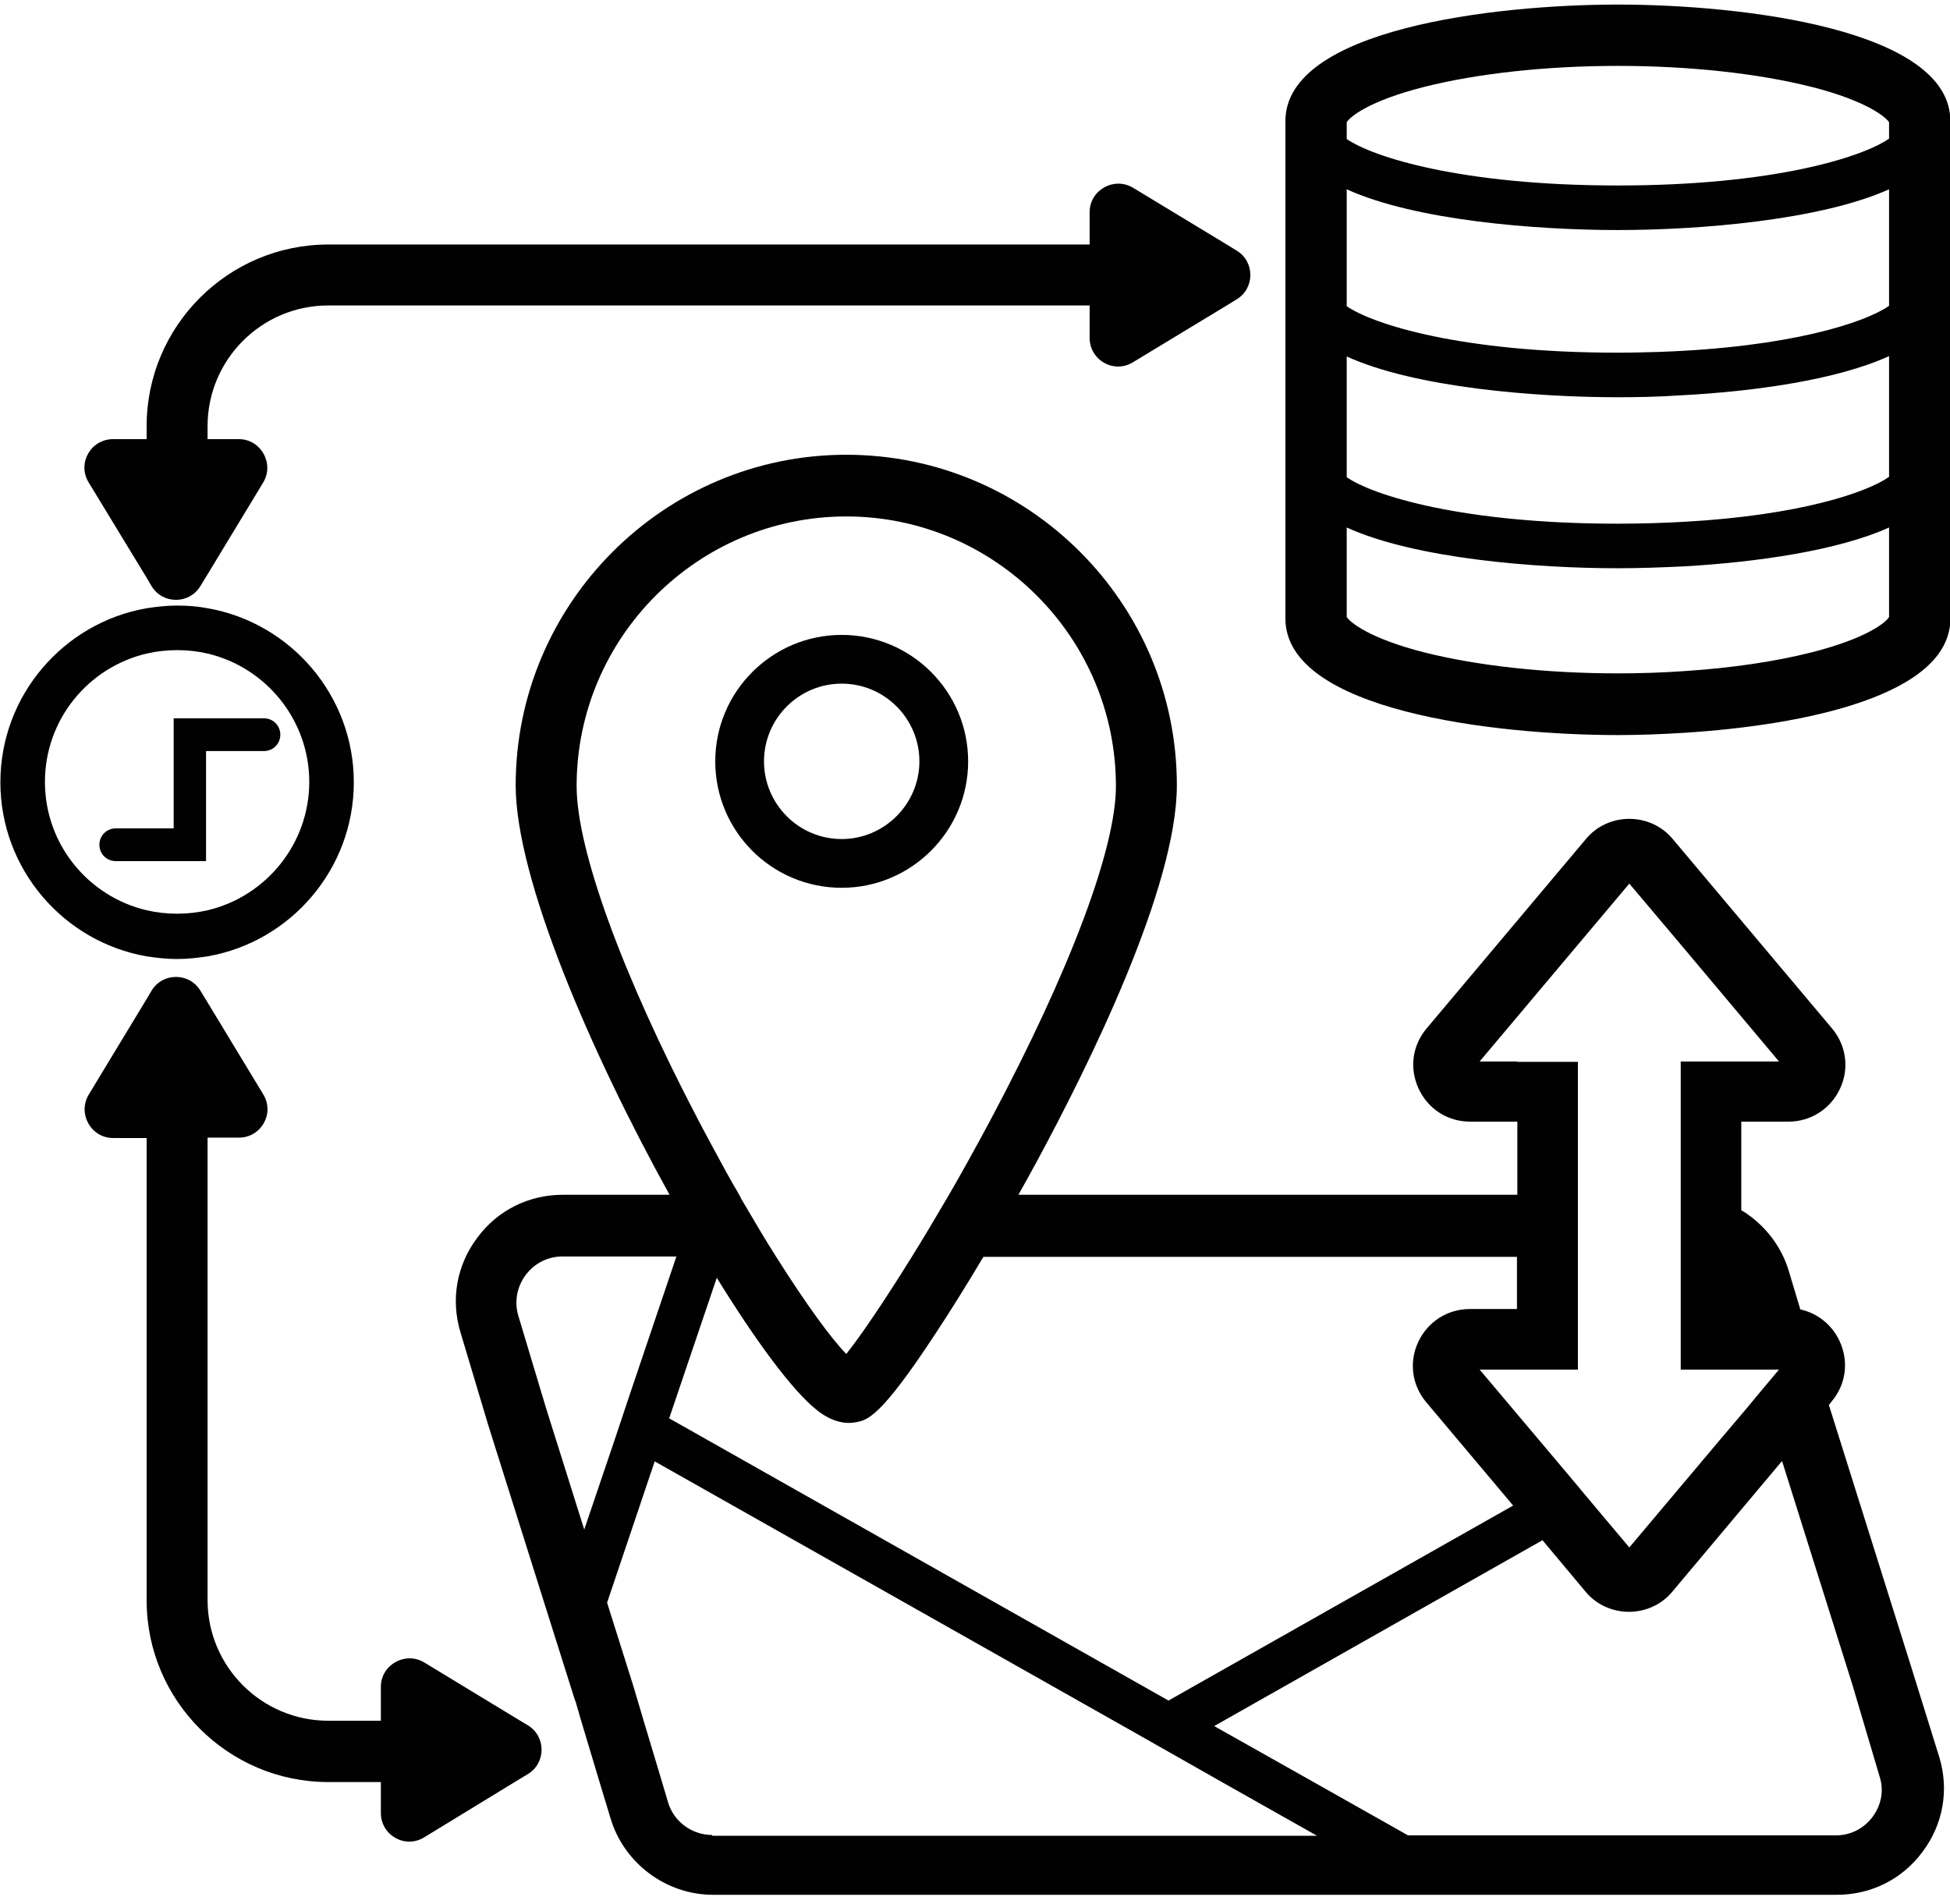 <?xml version="1.0" encoding="utf-8"?>
<!-- Generator: Adobe Illustrator 24.0.1, SVG Export Plug-In . SVG Version: 6.00 Build 0)  -->
<svg version="1.1" id="Layer_1" xmlns="http://www.w3.org/2000/svg" xmlns:xlink="http://www.w3.org/1999/xlink" x="0px" y="0px"
	 viewBox="0 0 512 500" style="enable-background:new 0 0 512 500;" xml:space="preserve">
<style type="text/css">
	.st0{fill:none;}
	.st1{fill:#010101;}
</style>
<g>
	<path class="st0" d="M187.2,301.5c2.3,4.3,4.7,8.5,6.9,12.4c0.3,0.5,0.6,1,0.8,1.5c3.1,5.3,6,10.2,8.8,14.6
		c7.9,12.5,14.4,21.3,18.4,25.5c3.6-4.5,9.8-13.4,17.2-25.5c3-4.9,6.2-10.2,9.6-16c3.6-6.2,7.3-12.9,11.1-20
		c20.9-39.3,32.9-71.2,32.9-87.6c0-39-31.8-70.8-70.8-70.8s-70.8,31.8-70.8,70.8c0,16.6,11.9,49.4,31.8,87.6
		C184.6,296.6,185.9,299.1,187.2,301.5z M221,166.7c18.3,0,33.2,14.9,33.2,33.2s-14.9,33.2-33.2,33.2s-33.2-14.9-33.2-33.2
		S202.6,166.7,221,166.7z"/>
	<path class="st0" d="M165.3,366.4l12.3-36.4h-29.9c-3.9,0-7.4,1.8-9.7,4.9s-3,7-1.9,10.7l7.3,24.3l10,31.9l8.1-23.9L165.3,366.4z"
		/>
	<path class="st0" d="M306.8,459.9l-12-6.8l-2.3-1.3l-120.7-68.2l-12.5,37.1l6.9,21.9l2.7,9.1l4.8,16l1.6,5.4
		c1.5,5.1,6.3,8.6,11.6,8.6h158.8l-24.8-14L306.8,459.9z"/>
	<path class="st0" d="M221,220.3c11.3,0,20.4-9.2,20.4-20.4s-9.2-20.4-20.4-20.4c-11.3,0-20.4,9.2-20.4,20.4S209.7,220.3,221,220.3z
		"/>
	<path class="st0" d="M224.9,373.3c-0.7,0.1-1.4,0.2-2,0.2c-4.2,0-7.5-2.7-8.7-3.6c-6.1-5-15.6-17.8-26-34.5l-12.5,36.9l131.1,74.1
		l90.5-51.2l-22.8-27.1c-3.8-4.5-4.6-10.5-2.1-15.9c2.5-5.3,7.6-8.6,13.5-8.6h12.4V330H258.2c-4.4,7.3-8.7,14.3-12.8,20.5
		C231.1,372,227.8,372.7,224.9,373.3z"/>
	<path class="st0" d="M46.5,240c2.8,0,5.4-0.3,8-0.9c15.3-3.6,26.7-17.4,26.7-33.7s-11.4-30.1-26.7-33.7c-2.6-0.6-5.3-0.9-8-0.9
		c-2.8,0-5.4,0.3-8,0.9c-15.3,3.6-26.7,17.4-26.7,33.7s11.4,30.1,26.7,33.7C41.1,239.7,43.8,240,46.5,240z M26.1,221.9
		c0-2.4,1.9-4.3,4.3-4.3h8.2h7v-28.9h9h14.7c2.4,0,4.3,1.9,4.3,4.3s-1.9,4.3-4.3,4.3H54.6h-0.5v28.9H38.5h-8.2
		C28,226.1,26.1,224.2,26.1,221.9z"/>
	<path class="st0" d="M486.4,442l-18.4-58.5l-28.8,34.3c-2.8,3.4-7,5.3-11.4,5.3c0,0,0,0,0,0c-4.4,0-8.6-1.9-11.4-5.3L405,404.3
		l-83.9,47.5l-2.3,1.3l26.1,14.7l24.8,14H482c3.9,0,7.4-1.8,9.7-4.9c2.3-3.1,3-7,1.9-10.7L486.4,442z"/>
	<polygon class="st0" points="414.4,313.9 414.4,330 414.4,343.6 414.4,359.7 398.3,359.7 388.5,359.7 411.5,387.1 419.2,396.3 
		427.7,406.4 451.7,377.9 458.4,370 462.3,365.3 467,359.7 460.6,359.7 460,359.7 458.4,359.7 457.1,359.7 442.3,359.7 441.1,359.7 
		441.1,343.6 441.1,330 441.1,313.9 441.1,294.7 441.1,278.7 442.3,278.7 457.1,278.7 467,278.7 442.3,249.3 427.7,231.9 
		388.5,278.7 398.3,278.7 414.4,278.7 414.4,294.7 	"/>
	<path class="st0" d="M475.6,22.7c-13.9-3.5-32-5.5-50.8-5.5c-18.9,0-36.9,2-50.8,5.5c-14.6,3.7-19.6,8-20.4,9.3v4.4
		c6.9,4.8,30.1,12.2,71.2,12.2c41.1,0,64.3-7.5,71.2-12.3v-4.4C495.3,30.7,490.3,26.5,475.6,22.7z"/>
	<path class="st0" d="M424.8,149.3c-21.5,0-53.2-2.6-71.2-10.7V162c0.8,1.4,5.8,5.6,20.4,9.3c13.9,3.5,32,5.5,50.8,5.5
		c5.9,0,11.8-0.2,17.5-0.6c12.3-0.8,23.8-2.5,33.3-4.9c14.6-3.7,19.6-8,20.4-9.3v-23.5c-13.6,6.2-34.9,9.1-53.7,10.2
		C436.1,149.1,430.1,149.3,424.8,149.3z"/>
	<path class="st0" d="M353.6,49.7v30.4v0.2c6.9,4.8,30.1,12.2,71.2,12.2c3.7,0,7.3-0.1,10.8-0.2c34.4-1.2,54.2-7.7,60.4-12.1V49.7
		c-18,8.2-49.7,10.7-71.2,10.7C403.3,60.5,371.6,57.9,353.6,49.7z"/>
	<path class="st0" d="M424.8,104.3c-21.5,0-53.2-2.6-71.2-10.7v31.7c6.9,4.8,30.1,12.2,71.2,12.2c6.2,0,12.1-0.2,17.5-0.5
		c30.3-1.7,47.9-7.7,53.7-11.8V93.6c-13.8,6.3-35.6,9.2-54.7,10.3C435.4,104.2,429.9,104.3,424.8,104.3z"/>
	<path class="st1" d="M38.5,151.7l1.3,2.2c2.9,4.8,9.9,4.8,12.8,0l1.9-3.1l14.6-24.1c3-5-0.6-11.4-6.4-11.4h-8.2v-3.4
		c0-17.5,14.2-31.7,31.7-31.7h199.9v8.5c0,5.9,6.4,9.5,11.4,6.4l24.6-14.9l2.6-1.6c4.8-2.9,4.8-9.9,0-12.8l-2.6-1.6l-24.6-14.9
		c-5-3-11.4,0.6-11.4,6.4v8.5H86.2c-26.3,0-47.7,21.4-47.7,47.7v3.4h-8.8c-5.9,0-9.5,6.4-6.4,11.4L38.5,151.7z"/>
	<path class="st1" d="M138.6,453l-2-1.2l-25.2-15.3c-5-3-11.4,0.6-11.4,6.4v8.9H86.2c-17.5,0-31.7-14.2-31.7-31.7V298.7h8.2
		c5.9,0,9.5-6.4,6.4-11.4l-14.6-24.1l-1.9-3.1c-2.9-4.8-9.9-4.8-12.8,0l-1.3,2.2l-15.2,25.1c-3,5,0.6,11.4,6.4,11.4h8.8v121.4
		c0,26.3,21.4,47.7,47.7,47.7H100v8.1c0,5.9,6.4,9.5,11.4,6.4l23.9-14.6l3.3-2C143.4,462.9,143.4,455.9,138.6,453z"/>
	<path class="st1" d="M501.7,437.3l-21.5-68.4l0.7-0.9c3.8-4.5,4.6-10.5,2.1-15.9c-2-4.3-5.8-7.3-10.3-8.3l-3-10
		c-1.9-6.4-6-11.7-11.3-15.3c-0.4-0.3-0.8-0.5-1.2-0.7v-23.3h12.4c5.8,0,11-3.3,13.5-8.6c2.5-5.3,1.7-11.4-2.1-15.9l-38.6-45.9
		l-3.2-3.8c-2.8-3.4-7-5.3-11.4-5.3c-4.4,0-8.6,1.9-11.4,5.3l-41.8,49.7c-3.8,4.5-4.6,10.5-2.1,15.9c2.5,5.3,7.6,8.6,13.5,8.6h12.4
		v19.2H267.4c1.6-2.8,3.1-5.6,4.7-8.5c13.8-25.5,36.9-72.2,36.9-99c0-47.9-39-86.8-86.8-86.8s-86.8,39-86.8,86.8
		c0,24.5,19.8,70.3,40.4,107.5h-28c-9,0-17.2,4.1-22.5,11.3c-5.4,7.2-7,16.2-4.4,24.8l7.3,24.4l16.7,53l6,19l0.3,0.8l1.3,4.5l4.8,16
		l3,9.9c3.5,11.8,14.6,20.1,26.9,20.1h187.2h23.9h84c9,0,17.2-4.1,22.5-11.3c5.4-7.2,7-16.2,4.4-24.8L501.7,437.3z M398.3,278.7
		h-9.8l39.3-46.7l14.6,17.3l24.7,29.4h-9.8h-14.8h-1.2v16v19.2v16v13.7v16h1.2h14.8h1.2h1.6h0.6h6.4l-4.7,5.6l-3.9,4.7l-6.7,7.9
		l-24,28.5l-8.5-10.1l-7.7-9.2l-23.1-27.4h9.8h16v-16V330v-16v-19.2v-16H398.3z M398.3,330v13.7h-12.4c-5.8,0-11,3.3-13.5,8.6
		c-2.5,5.3-1.7,11.4,2.1,15.9l22.8,27.1l-90.5,51.2l-131.1-74.1l12.5-36.9c10.3,16.7,19.8,29.5,26,34.5c1.2,1,4.5,3.6,8.7,3.6
		c0.7,0,1.3-0.1,2-0.2c2.9-0.6,6.3-1.3,20.5-22.9c4.1-6.2,8.4-13.1,12.8-20.5H398.3z M151.4,206.4c0-39,31.8-70.8,70.8-70.8
		s70.8,31.8,70.8,70.8c0,16.4-12,48.3-32.9,87.6c-3.8,7.1-7.5,13.8-11.1,20c-3.4,5.8-6.6,11.2-9.6,16c-7.5,12.1-13.6,21-17.2,25.5
		c-4-4.1-10.5-13-18.4-25.5c-2.8-4.4-5.7-9.3-8.8-14.6c-0.3-0.5-0.6-1-0.8-1.5c-2.3-3.9-4.6-8.1-6.9-12.4c-1.3-2.4-2.7-5-4-7.5
		C163.3,255.8,151.4,223,151.4,206.4z M143.4,369.8l-7.3-24.3c-1.1-3.7-0.4-7.6,1.9-10.7s5.8-4.9,9.7-4.9h29.9l-12.3,36.4l-3.8,11.4
		l-8.1,23.9L143.4,369.8z M187,481.8c-5.3,0-10.1-3.5-11.6-8.6l-1.6-5.4l-4.8-16l-2.7-9.1l-6.9-21.9l12.5-37.1l120.7,68.2l2.3,1.3
		l12,6.8l14.1,8l24.8,14H187z M491.7,477c-2.3,3.1-5.8,4.9-9.7,4.9H369.7l-24.8-14l-26.1-14.7l2.3-1.3l83.9-47.5l11.3,13.5
		c2.8,3.4,7,5.3,11.4,5.3c0,0,0,0,0,0c4.4,0,8.6-1.9,11.4-5.3l28.8-34.3l18.4,58.5l7.2,24.3C494.7,470,494,473.9,491.7,477z"/>
	<path class="st1" d="M46.5,251.8c2.7,0,5.4-0.3,8-0.7c21.8-3.8,38.4-22.9,38.4-45.7s-16.6-41.9-38.4-45.7c-2.6-0.5-5.3-0.7-8-0.7
		c-2.7,0-5.4,0.3-8,0.7c-21.8,3.8-38.4,22.9-38.4,45.7s16.6,41.9,38.4,45.7C41.1,251.5,43.8,251.8,46.5,251.8z M11.8,205.3
		c0-16.4,11.4-30.1,26.7-33.7c2.6-0.6,5.3-0.9,8-0.9c2.8,0,5.4,0.3,8,0.9c15.3,3.6,26.7,17.4,26.7,33.7s-11.4,30.1-26.7,33.7
		c-2.6,0.6-5.3,0.9-8,0.9c-2.8,0-5.4-0.3-8-0.9C23.2,235.4,11.8,221.7,11.8,205.3z"/>
	<path class="st1" d="M424.8,1.2c-32.4,0-87.3,6.4-87.3,30.6v48.4v82.2c0,24.2,54.9,30.6,87.3,30.6c5.3,0,11.3-0.2,17.5-0.6
		c31.5-2,69.8-9.8,69.8-30V31.8C512.1,7.6,457.2,1.2,424.8,1.2z M496,162c-0.8,1.4-5.8,5.6-20.4,9.3c-9.5,2.4-21,4.1-33.3,4.9
		c-5.7,0.4-11.5,0.6-17.5,0.6c-18.9,0-36.9-2-50.8-5.5c-14.6-3.7-19.6-8-20.4-9.3v-23.5c18,8.2,49.7,10.7,71.2,10.7
		c5.3,0,11.3-0.2,17.5-0.5c18.9-1.1,40.2-4.1,53.7-10.2V162z M496,125.2c-5.8,4.1-23.4,10.1-53.7,11.8c-5.4,0.3-11.2,0.5-17.5,0.5
		c-41.2,0-64.4-7.5-71.2-12.2V93.6c18,8.2,49.7,10.7,71.2,10.7c5,0,10.6-0.1,16.5-0.5c19.1-1,40.9-4,54.7-10.3V125.2z M496,80.3
		c-6.3,4.4-26,10.9-60.4,12.1c-3.5,0.1-7,0.2-10.8,0.2c-41.2,0-64.4-7.5-71.2-12.2v-0.2V49.7c18,8.2,49.7,10.7,71.2,10.7
		c21.5,0,53.2-2.6,71.2-10.7V80.3z M496,36.4c-6.9,4.8-30.1,12.3-71.2,12.3c-41.2,0-64.4-7.5-71.2-12.2v-4.4
		c0.8-1.4,5.8-5.6,20.4-9.3c13.9-3.5,32-5.5,50.8-5.5c18.9,0,36.9,2,50.8,5.5c14.6,3.7,19.6,8,20.4,9.3V36.4z"/>
	<path class="st1" d="M54.1,226.1v-28.9h0.5h14.7c2.4,0,4.3-1.9,4.3-4.3s-1.9-4.3-4.3-4.3H54.6h-9v28.9h-7h-8.2
		c-2.4,0-4.3,1.9-4.3,4.3c0,2.4,1.9,4.3,4.3,4.3h8.2H54.1z"/>
	<path class="st1" d="M221,233.1c18.3,0,33.2-14.9,33.2-33.2s-14.9-33.2-33.2-33.2s-33.2,14.9-33.2,33.2S202.6,233.1,221,233.1z
		 M221,179.5c11.3,0,20.4,9.2,20.4,20.4s-9.2,20.4-20.4,20.4c-11.3,0-20.4-9.2-20.4-20.4S209.7,179.5,221,179.5z"/>
</g>
</svg>
